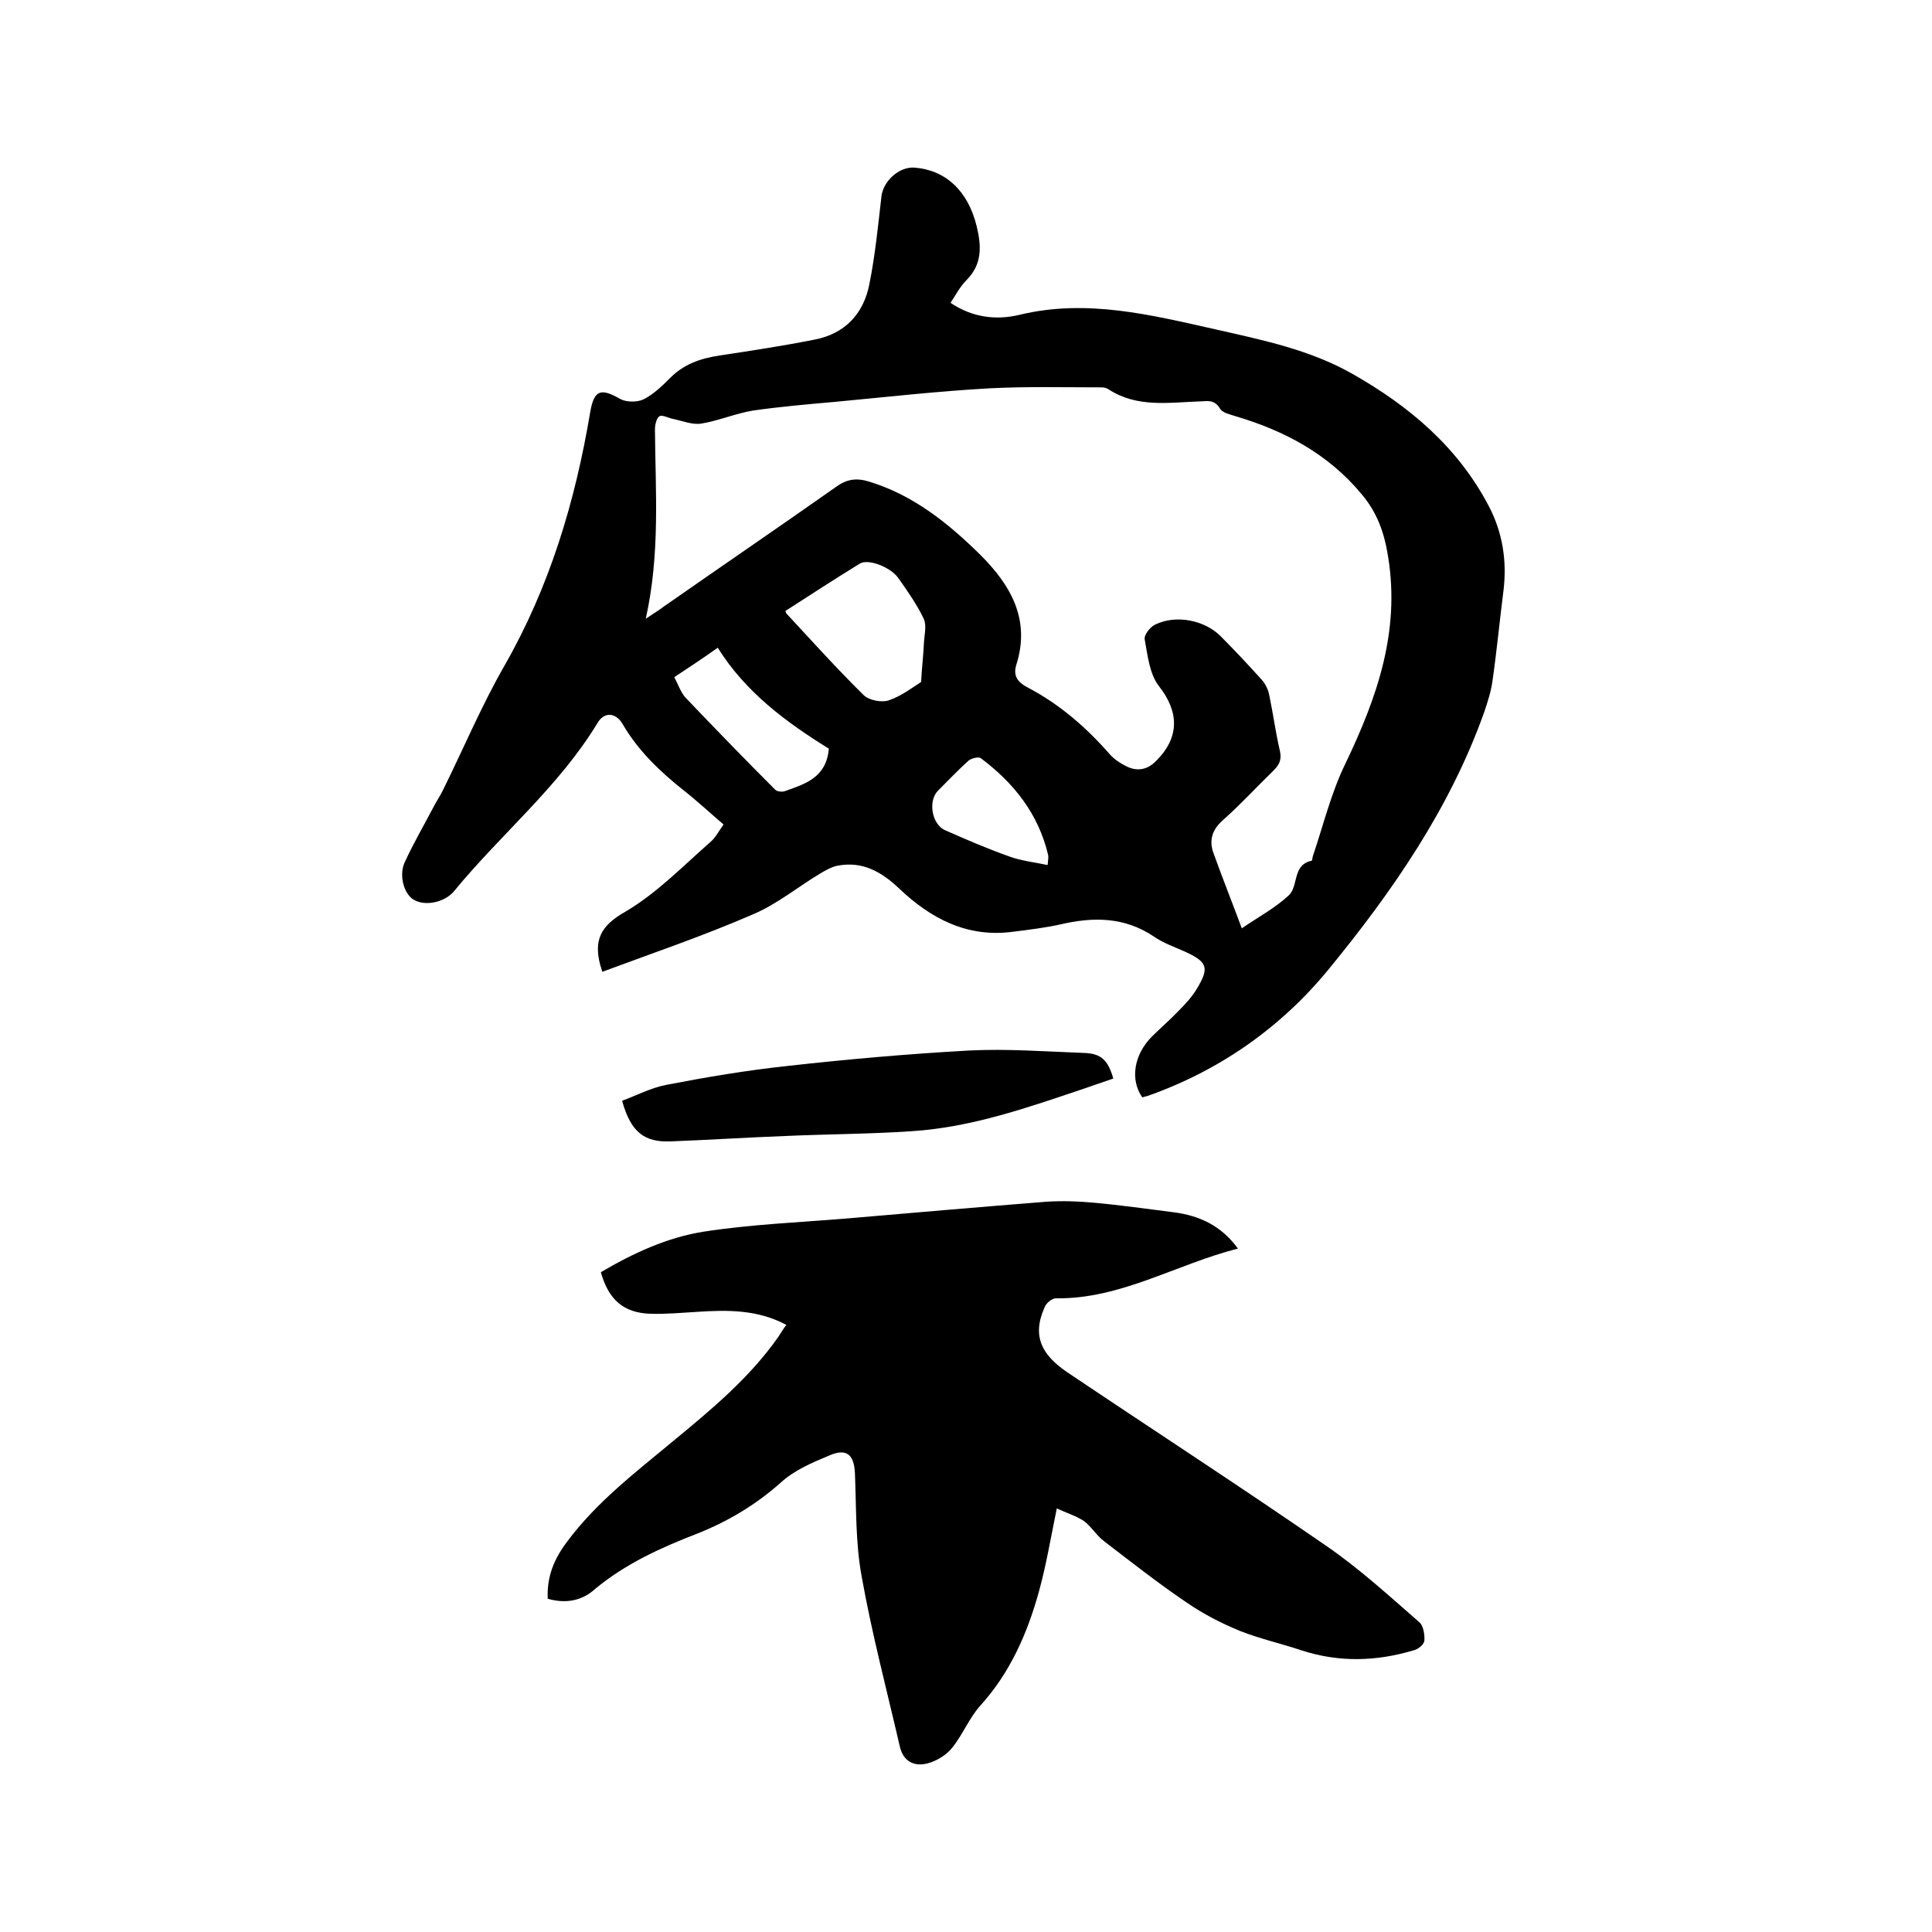 <svg enable-background="new 0 0 400 400" viewBox="0 0 400 400" xmlns="http://www.w3.org/2000/svg"><path d="m124.7 201.2c-.3-.9-.3-1.1-.4-1.3-1.4-5.2 0-8.2 5.1-11.1 6.5-3.8 11.9-9.4 17.6-14.4 1.1-.9 1.8-2.3 2.8-3.7-2.8-2.4-5.5-4.9-8.3-7.1-4.9-3.9-9.4-8.2-12.6-13.7-1.4-2.4-3.8-2.6-5.2-.2-8 13.2-20 23-29.6 34.7-1.9 2.4-6 3.3-8.4 1.9-2-1.1-3.2-5-1.9-7.8 1.8-3.9 4-7.7 6-11.5.6-1.2 1.4-2.3 2-3.6 4.2-8.5 7.9-17.3 12.6-25.5 9.4-16.4 14.7-34.1 17.8-52.6.8-4.6 2.2-5 6.2-2.7 1.3.7 3.5.7 4.8.1 2-1 3.8-2.7 5.4-4.3 2.9-3 6.4-4.2 10.4-4.8 6.6-1 13.2-2 19.7-3.3 6.2-1.2 10.1-5.3 11.3-11.5 1.2-6 1.8-12.1 2.5-18.2.4-3.1 3.6-6.1 6.8-5.9 6.5.5 11.1 4.8 12.9 12.1 1 4.1 1.2 7.9-2.1 11.2-1.3 1.3-2.2 3-3.3 4.7 4.6 3.1 9.5 3.6 14.2 2.5 13.9-3.4 27.3 0 40.7 3 9.7 2.2 19.5 4.2 28.3 9.2 11.8 6.7 21.9 15.2 28.3 27.5 2.8 5.4 3.7 11.2 3 17.2-.8 6.3-1.4 12.6-2.3 18.9-.3 2.2-1 4.3-1.7 6.4-7.1 20-19.1 37.3-32.4 53.5-9.8 11.9-22.5 20.8-37.3 26-.4.1-.8.2-1.1.3-2.6-3.7-1.7-8.9 2-12.6 1.8-1.8 3.7-3.4 5.5-5.3 1.4-1.4 2.8-2.9 3.8-4.6 2.6-4.3 2.2-5.5-2.3-7.6-2.2-1-4.6-1.8-6.6-3.2-6.1-4.1-12.6-4.1-19.4-2.5-3.2.7-6.5 1.1-9.7 1.5-9.5 1.3-17.1-2.7-23.7-9-3.6-3.4-7.5-5.6-12.5-4.7-1.3.2-2.5.9-3.7 1.6-4.7 2.8-9 6.4-14 8.5-10.1 4.4-20.7 8-31.2 11.9zm9-73.1c1.8-1.2 2.8-1.8 3.7-2.5 11.9-8.3 23.9-16.5 35.7-24.8 2.2-1.6 4.2-1.9 6.8-1.1 9.2 2.8 16.4 8.6 23.1 15.2 6.3 6.3 10.4 13.4 7.4 22.8-.7 2.3.4 3.6 2.3 4.6 6.7 3.5 12.2 8.3 17.1 13.9.9 1 2.1 1.8 3.3 2.4 2.3 1.2 4.5.8 6.3-1.1 4.9-4.9 4.7-10.2.5-15.5-1.9-2.5-2.3-6.3-2.9-9.6-.2-.9 1.1-2.6 2.2-3.1 4.3-2.1 10.2-.9 13.5 2.4 2.9 2.9 5.7 5.9 8.5 9 .8.9 1.4 2.1 1.6 3.3.8 3.8 1.3 7.7 2.2 11.5.4 1.9-.2 2.9-1.4 4.1-3.5 3.4-6.8 7-10.4 10.2-2.4 2.1-2.9 4.4-1.9 7 1.8 5 3.8 10 5.8 15.4 3.5-2.4 6.9-4.2 9.7-6.8 2.1-1.9.7-6.4 4.8-7.2.1 0 .1-.6.2-.9 2.2-6.5 3.8-13.2 6.8-19.3 6.5-13.6 11.3-27.2 8.8-42.7-.8-5.1-2.3-9.2-5.5-13-6.9-8.3-15.9-13.1-26-16.1-1.2-.4-2.8-.7-3.3-1.6-1.1-1.8-2.4-1.6-4-1.5-6.5.2-13.1 1.4-19.1-2.5-.4-.3-1-.4-1.5-.4-7.7 0-15.5-.2-23.2.2-10.7.6-21.3 1.8-31.9 2.8-5.7.5-11.4 1-17 1.8-3.6.6-7.1 2.1-10.7 2.7-1.9.3-4-.6-6-1-.9-.2-2.2-.9-2.7-.5-.6.4-.9 1.8-.9 2.7.1 12.9 1.1 25.7-1.9 39.2zm57 13.1c.2-3.4.5-5.8.6-8.3.1-1.6.6-3.5-.1-4.9-1.4-2.9-3.3-5.6-5.2-8.3-1.6-2.3-6.3-4.1-8-3-5.2 3.2-10.3 6.5-15.4 9.8.1.3.2.5.2.5 5.3 5.7 10.5 11.5 16.1 17 1.1 1 3.7 1.5 5.1 1 2.7-.9 5.1-2.8 6.7-3.8zm-51.1-1c.8 1.5 1.3 3 2.2 4.1 6.2 6.5 12.4 12.9 18.7 19.2.4.4 1.4.5 2 .3 4.2-1.5 8.6-2.8 9.1-8.8-8.7-5.4-17.2-11.6-23-20.9-3.2 2.3-6 4.1-9 6.1zm77.3 38.9c.1-1.1.2-1.6.1-2.1-2-8.5-7.1-14.9-13.9-20-.5-.4-2 0-2.6.5-2.2 2-4.2 4.1-6.3 6.2s-1.3 7 1.5 8.2c4.3 1.9 8.7 3.8 13.2 5.4 2.4.9 5.2 1.2 8 1.8z"/><path d="m113.4 331c-.2-4.6 1.3-8.2 4-11.8 6.1-8.2 14.1-14.3 21.8-20.7 8-6.6 16-13.2 22-21.8.5-.8 1-1.6 1.6-2.4-6-3.2-12.2-3.1-18.4-2.7-3.3.2-6.6.5-9.8.4-5.5-.2-8.6-2.9-10.2-8.6 6.6-3.9 13.7-7.2 21.3-8.4 9.7-1.5 19.5-1.9 29.3-2.7 13.9-1.2 27.8-2.4 41.7-3.5 3.2-.2 6.5-.1 9.7.2 5.6.5 11.1 1.3 16.7 2 5.2.7 9.7 2.7 13.2 7.5-12.9 3.3-24.3 10.5-37.7 10.3-.8 0-2 1-2.3 1.8-2.8 6.2-.4 10 4.5 13.4 18 12.1 36.2 23.9 54 36.2 6.8 4.7 12.9 10.3 19.1 15.7.8.7 1.1 2.6 1 3.8-.1.8-1.3 1.8-2.3 2-7.7 2.3-15.4 2.5-23.1 0-4.2-1.4-8.6-2.4-12.7-4-3.9-1.6-7.6-3.5-11.1-5.9-5.9-4-11.5-8.4-17.1-12.7-1.6-1.2-2.6-3-4.2-4.2-1.7-1.1-3.7-1.7-5.6-2.6-1.3 6.3-2.2 11.8-3.7 17.2-2.4 8.7-6 16.9-12.2 23.7-2.3 2.6-3.6 6-5.8 8.7-1.2 1.5-3.2 2.7-5.1 3.2-2.7.7-5-.4-5.7-3.5-2.7-11.7-5.8-23.4-7.9-35.2-1.3-7-1.1-14.3-1.4-21.5-.2-3.7-1.7-5.1-5.2-3.6-3.6 1.5-7.4 3.1-10.2 5.7-5.2 4.6-10.9 8-17.2 10.5-7.5 2.9-14.8 6.2-21.1 11.4-2.7 2.5-6.1 3.2-9.9 2.1z"/><path d="m128.8 227.9c3-1.1 6-2.7 9.2-3.3 8.3-1.6 16.6-3 25-3.9 12.5-1.4 25-2.5 37.6-3.2 7.9-.4 15.8.2 23.8.5 3.6.1 5 1.5 6.1 5.3-2 .7-4.1 1.4-6.1 2.1-11.6 3.9-23.2 8-35.6 8.8-8.8.6-17.5.6-26.3 1-7.8.3-15.6.8-23.4 1.1-5.7.3-8.5-1.9-10.3-8.4z"/></svg>